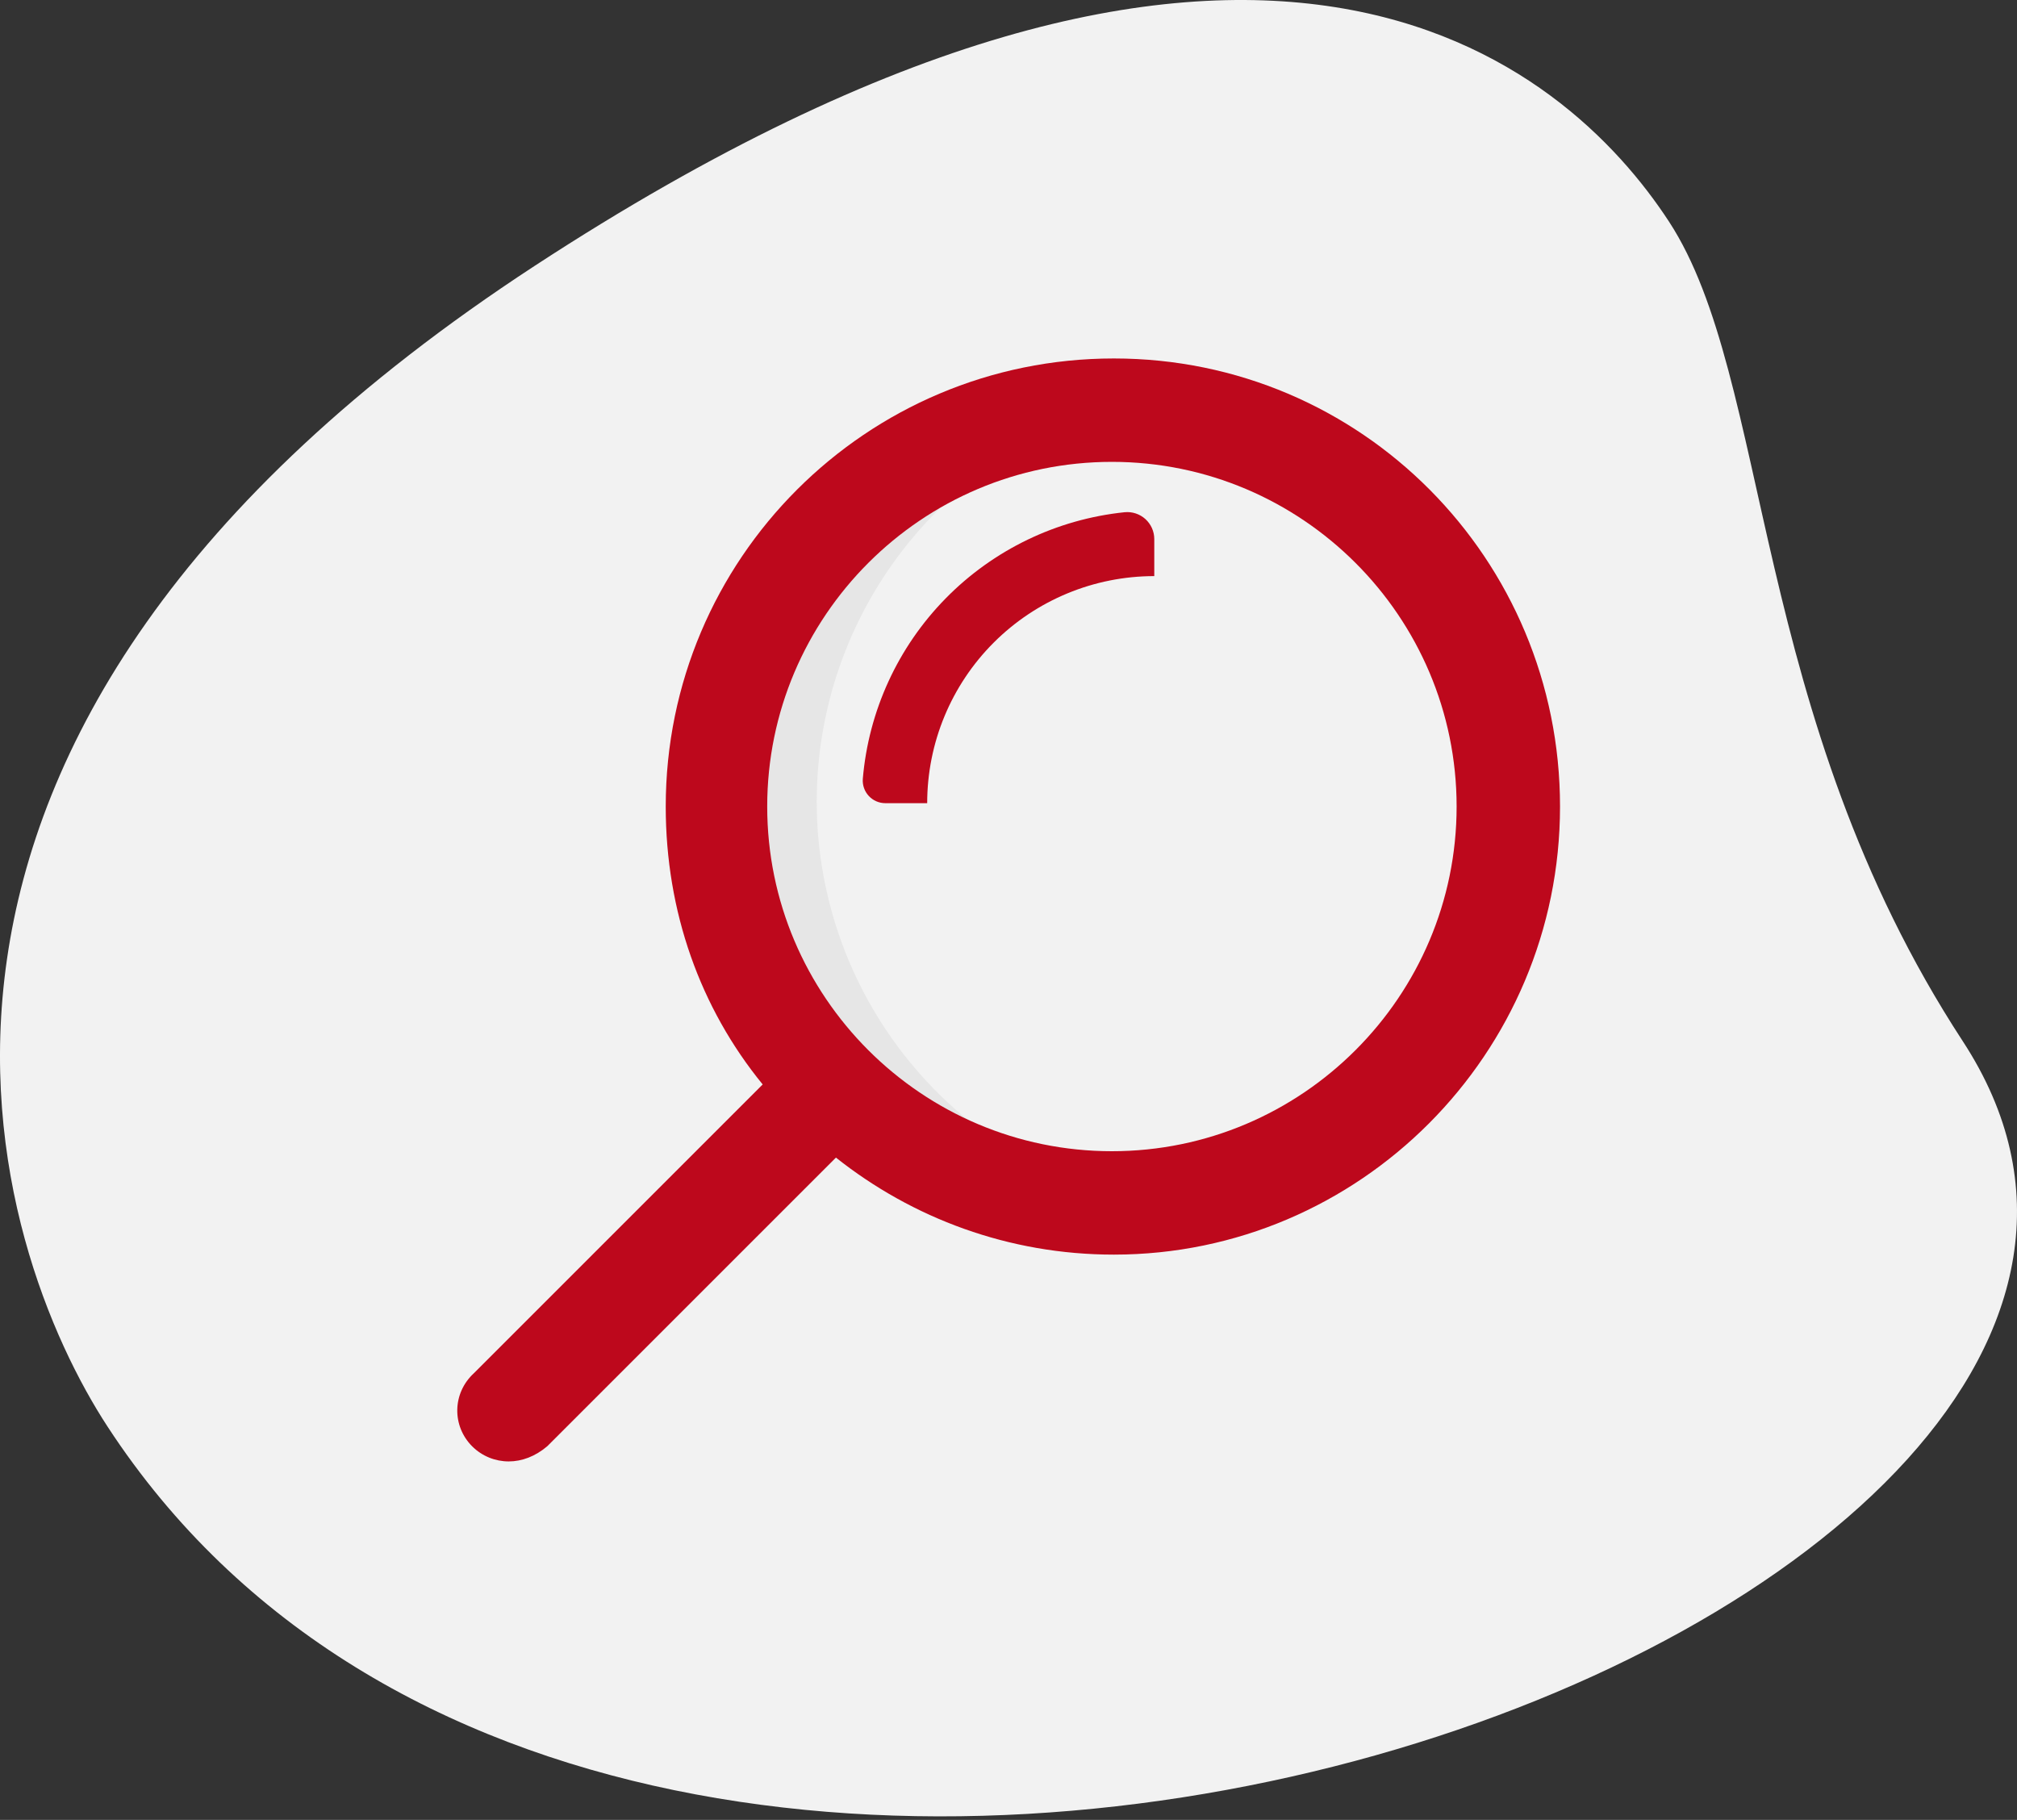 <svg width="512" height="462" viewBox="0 0 512 462" fill="none" xmlns="http://www.w3.org/2000/svg">
<rect x="0" y="0" width="512" height="462" fill="#333333" stroke="none"/>
<g clip-path="url(#clip0_207_8)">
<path d="M498.223 264.3C444.03 181.319 449.791 96.261 423.668 56.267C397.546 16.274 319.695 -52.678 135.75 67.473C-48.195 187.624 -1.41 318.235 27.334 362.212C161.858 568.153 594.215 411.261 498.223 264.3Z" fill="#F2F2F2"/>
<g clip-path="url(#clip1_207_8)">
<path d="M207.317 203.5C207.329 178.713 216.157 154.739 232.222 135.865C248.286 116.991 270.538 104.449 295 100.48C280.012 97.93 264.649 98.682 249.981 102.684C235.314 106.685 221.697 113.841 210.08 123.65C198.463 133.46 189.127 145.687 182.722 159.479C176.318 173.27 173 188.293 173 203.5C173 218.707 176.318 233.73 182.722 247.521C189.127 261.313 198.463 273.54 210.08 283.35C221.697 293.159 235.314 300.315 249.981 304.316C264.649 308.318 280.012 309.07 295 306.52C270.538 302.551 248.286 290.009 232.222 271.135C216.157 252.261 207.329 228.287 207.317 203.5V203.5Z" fill="#E6E6E6"/>
<path d="M120.32 348.578L193.601 275.297C177.742 255.883 168.992 231.437 168.992 204.75C168.992 141.914 219.923 91 282.742 91C345.562 91 396 141.93 396 204.75C396 267.57 345.075 318.5 282.742 318.5C256.06 318.5 231.582 309.252 212.195 293.869L138.914 367.15C135.851 369.742 132.461 371 129.125 371C125.789 371 122.409 369.718 119.844 367.155C114.742 362.031 114.742 353.719 120.32 348.578ZM369.75 204.75C369.75 156.505 330.495 117.25 282.25 117.25C234.005 117.25 194.75 156.505 194.75 204.75C194.75 252.995 234.005 292.25 282.25 292.25C330.495 292.25 369.75 252.984 369.75 204.75Z" fill="#BD081C"/>
<path d="M235.36 203.897H224.755C223.964 203.899 223.181 203.738 222.455 203.423C221.729 203.109 221.076 202.647 220.537 202.068C219.998 201.489 219.584 200.804 219.323 200.057C219.061 199.311 218.957 198.518 219.016 197.729C220.48 180.475 227.918 164.273 240.047 151.915C252.177 139.558 268.238 131.819 285.461 130.035C286.415 129.938 287.377 130.043 288.288 130.342C289.198 130.641 290.036 131.128 290.747 131.77C291.457 132.413 292.026 133.197 292.415 134.073C292.804 134.949 293.005 135.896 293.005 136.855V146.252C277.717 146.252 263.054 152.325 252.244 163.136C241.434 173.946 235.36 188.608 235.36 203.897V203.897Z" fill="#BD081C"/>
</g>
</g>
<defs>
<clipPath id="clip0_207_8">
<rect width="512" height="461.109" fill="white"/>
</clipPath>
<clipPath id="clip1_207_8">
<rect width="280" height="280" fill="white" transform="matrix(-1 0 0 1 396 91)"/>
</clipPath>
</defs>
</svg>
